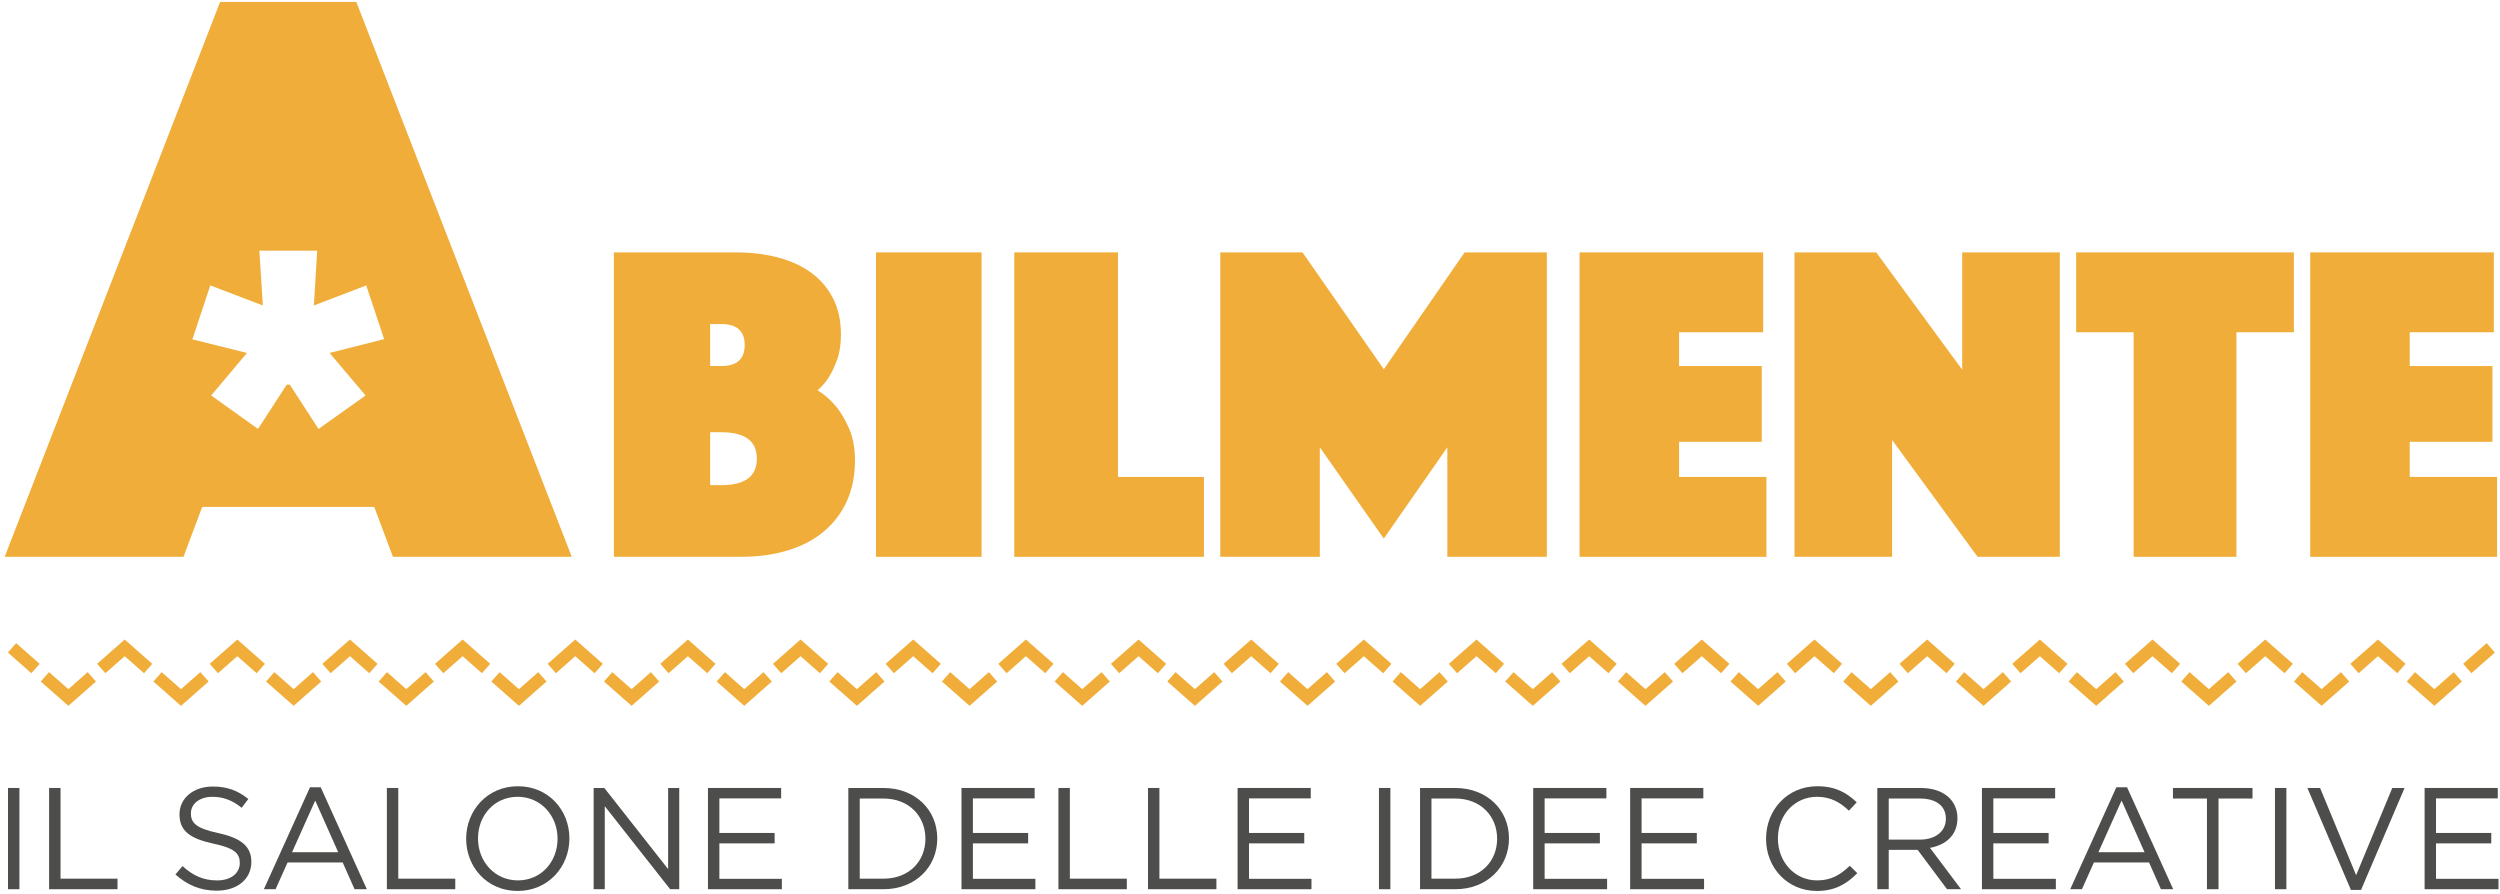 <?xml version="1.0" encoding="UTF-8"?>
<svg width="218px" height="78px" viewBox="0 0 218 78" version="1.1" xmlns="http://www.w3.org/2000/svg" xmlns:xlink="http://www.w3.org/1999/xlink">
    <title>Group</title>
    <g id="Page-1" stroke="none" stroke-width="1" fill="none" fill-rule="evenodd">
        <g id="AT_orizz_col" transform="translate(-18, -16)">
            <g id="Group" transform="translate(18.407, 16.171)">
                <polygon id="Fill-1" fill="#F0AD39" points="0.282 56.731 2.328 58.535 3.05 57.717 1.003 55.913"></polygon>
                <polygon id="Fill-2" fill="#F0AD39" points="5.555 61.378 3.148 59.257 3.869 58.439 5.555 59.924 7.24 58.439 7.961 59.257"></polygon>
                <polygon id="Fill-3" fill="#F0AD39" points="12.151 58.535 10.466 57.049 8.781 58.534 8.06 57.716 10.466 55.595 12.872 57.717"></polygon>
                <polygon id="Fill-4" fill="#F0AD39" points="15.376 61.378 12.97 59.257 13.691 58.438 15.376 59.924 17.061 58.439 17.783 59.257"></polygon>
                <polygon id="Fill-5" fill="#F0AD39" points="21.973 58.534 20.288 57.049 18.603 58.534 17.881 57.716 20.288 55.595 22.694 57.716"></polygon>
                <polygon id="Fill-6" fill="#F0AD39" points="25.199 61.378 22.792 59.257 23.514 58.439 25.199 59.924 26.884 58.438 27.605 59.257"></polygon>
                <polygon id="Fill-7" fill="#F0AD39" points="31.795 58.534 30.11 57.049 28.425 58.534 27.704 57.716 30.11 55.595 32.516 57.716"></polygon>
                <polygon id="Fill-8" fill="#F0AD39" points="35.021 61.378 32.615 59.257 33.336 58.439 35.021 59.924 36.706 58.439 37.427 59.257"></polygon>
                <polygon id="Fill-9" fill="#F0AD39" points="38.248 58.534 37.527 57.716 39.933 55.595 42.339 57.716 41.618 58.534 39.933 57.049"></polygon>
                <polygon id="Fill-10" fill="#F0AD39" points="44.844 61.378 42.438 59.257 43.159 58.439 44.844 59.924 46.529 58.439 47.25 59.257"></polygon>
                <polygon id="Fill-11" fill="#F0AD39" points="51.441 58.534 49.756 57.049 48.071 58.534 47.349 57.716 49.756 55.595 52.162 57.716"></polygon>
                <polygon id="Fill-12" fill="#F0AD39" points="54.667 61.378 52.261 59.257 52.982 58.439 54.667 59.924 56.352 58.439 57.073 59.257"></polygon>
                <polygon id="Fill-13" fill="#F0AD39" points="61.264 58.534 59.578 57.049 57.893 58.534 57.172 57.716 59.578 55.595 61.985 57.716"></polygon>
                <polygon id="Fill-14" fill="#F0AD39" points="64.491 61.378 62.085 59.257 62.806 58.439 64.491 59.924 66.176 58.439 66.897 59.257"></polygon>
                <polygon id="Fill-15" fill="#F0AD39" points="71.088 58.534 69.402 57.049 67.717 58.534 66.996 57.716 69.402 55.595 71.809 57.716"></polygon>
                <polygon id="Fill-16" fill="#F0AD39" points="74.315 61.378 71.908 59.257 72.629 58.439 74.315 59.924 76 58.439 76.721 59.257"></polygon>
                <polygon id="Fill-17" fill="#F0AD39" points="80.912 58.534 79.226 57.049 77.541 58.534 76.82 57.716 79.226 55.595 81.633 57.716"></polygon>
                <polygon id="Fill-18" fill="#F0AD39" points="84.139 61.378 81.732 59.257 82.453 58.439 84.139 59.924 85.824 58.439 86.545 59.257"></polygon>
                <polygon id="Fill-19" fill="#F0AD39" points="90.737 58.534 89.051 57.049 87.366 58.534 86.645 57.716 89.051 55.595 91.458 57.716"></polygon>
                <polygon id="Fill-20" fill="#F0AD39" points="93.963 61.378 91.557 59.257 92.278 58.439 93.963 59.924 95.649 58.439 96.37 59.257"></polygon>
                <polygon id="Fill-21" fill="#F0AD39" points="100.561 58.534 98.875 57.049 97.19 58.534 96.469 57.716 98.875 55.595 101.282 57.716"></polygon>
                <polygon id="Fill-22" fill="#F0AD39" points="103.787 61.378 101.381 59.257 102.102 58.439 103.787 59.924 105.472 58.439 106.193 59.257"></polygon>
                <polygon id="Fill-23" fill="#F0AD39" points="110.384 58.535 108.699 57.049 107.014 58.534 106.293 57.716 108.699 55.595 111.105 57.717"></polygon>
                <polygon id="Fill-24" fill="#F0AD39" points="113.609 61.378 111.203 59.257 111.924 58.438 113.609 59.924 115.293 58.439 116.016 59.257"></polygon>
                <polygon id="Fill-25" fill="#F0AD39" points="120.205 58.535 118.52 57.049 116.835 58.534 116.114 57.716 118.52 55.595 120.926 57.717"></polygon>
                <polygon id="Fill-26" fill="#F0AD39" points="123.43 61.378 121.025 59.257 121.746 58.438 123.43 59.924 125.115 58.439 125.838 59.257"></polygon>
                <polygon id="Fill-27" fill="#F0AD39" points="126.657 58.534 125.936 57.716 128.342 55.595 130.748 57.716 130.027 58.534 128.342 57.049"></polygon>
                <polygon id="Fill-28" fill="#F0AD39" points="133.253 61.378 130.847 59.257 131.568 58.439 133.253 59.924 134.939 58.439 135.66 59.257"></polygon>
                <polygon id="Fill-29" fill="#F0AD39" points="136.481 58.534 135.76 57.716 138.167 55.595 140.572 57.716 139.851 58.534 138.167 57.049"></polygon>
                <polygon id="Fill-30" fill="#F0AD39" points="143.077 61.378 140.671 59.257 141.392 58.439 143.077 59.924 144.763 58.439 145.484 59.257"></polygon>
                <polygon id="Fill-31" fill="#F0AD39" points="149.675 58.534 147.989 57.049 146.304 58.534 145.583 57.716 147.989 55.595 150.396 57.716"></polygon>
                <polygon id="Fill-32" fill="#F0AD39" points="152.903 61.378 150.496 59.258 151.217 58.439 152.903 59.924 154.589 58.439 155.31 59.258"></polygon>
                <polygon id="Fill-33" fill="#F0AD39" points="159.501 58.534 157.815 57.049 156.13 58.534 155.409 57.716 157.815 55.595 160.222 57.716"></polygon>
                <polygon id="Fill-34" fill="#F0AD39" points="162.729 61.378 160.322 59.258 161.043 58.439 162.729 59.924 164.415 58.439 165.136 59.258"></polygon>
                <polygon id="Fill-35" fill="#F0AD39" points="165.956 58.534 165.235 57.716 167.642 55.595 170.048 57.715 169.327 58.533 167.642 57.049"></polygon>
                <polygon id="Fill-36" fill="#F0AD39" points="172.556 61.378 170.149 59.258 170.87 58.439 172.556 59.924 174.242 58.439 174.963 59.258"></polygon>
                <polygon id="Fill-37" fill="#F0AD39" points="179.155 58.534 177.469 57.049 175.784 58.534 175.063 57.716 177.469 55.595 179.876 57.716"></polygon>
                <polygon id="Fill-38" fill="#F0AD39" points="182.382 61.378 179.976 59.257 180.697 58.439 182.382 59.924 184.068 58.439 184.789 59.257"></polygon>
                <polygon id="Fill-39" fill="#F0AD39" points="188.98 58.534 187.294 57.049 185.609 58.534 184.888 57.716 187.294 55.595 189.701 57.716"></polygon>
                <polygon id="Fill-40" fill="#F0AD39" points="192.208 61.378 189.8 59.258 190.522 58.439 192.208 59.924 193.893 58.439 194.614 59.258"></polygon>
                <polygon id="Fill-41" fill="#F0AD39" points="198.808 58.534 197.122 57.05 195.436 58.534 194.715 57.716 197.122 55.595 199.529 57.716"></polygon>
                <polygon id="Fill-42" fill="#F0AD39" points="202.037 61.378 199.63 59.258 200.351 58.439 202.037 59.924 203.723 58.439 204.444 59.258"></polygon>
                <polygon id="Fill-43" fill="#F0AD39" points="205.265 58.534 204.544 57.716 206.951 55.596 209.358 57.715 208.638 58.534 206.951 57.049"></polygon>
                <polygon id="Fill-44" fill="#F0AD39" points="211.869 61.377 209.462 59.258 210.182 58.44 211.869 59.925 213.556 58.44 214.276 59.258"></polygon>
                <polygon id="Fill-45" fill="#F0AD39" points="214.379 57.714 215.099 58.534 217.146 56.731 216.426 55.912"></polygon>
                <path d="M18.786,0 L-3.55271368e-15,48.384 L15.593,48.384 L17.226,44.032 L32.225,44.032 L33.858,48.384 L49.452,48.384 L30.666,0 L18.786,0 Z M22.207,21.686 L27.253,21.686 L26.964,26.466 L31.529,24.717 L33.09,29.402 L28.331,30.607 L31.472,34.314 L27.368,37.231 L24.861,33.368 L24.598,33.368 L22.091,37.231 L18.007,34.314 L21.128,30.607 L16.369,29.421 L17.93,24.717 L22.515,26.466 L22.207,21.686 Z" id="Fill-46" fill="#F0AD39"></path>
                <g id="Group-82" transform="translate(0.289, 21.837)">
                    <path d="M72.227,13.453 C71.738,12.869 71.195,12.392 70.597,12.02 C70.977,11.702 71.317,11.304 71.616,10.826 C71.86,10.428 72.091,9.931 72.308,9.333 C72.526,8.736 72.634,8.014 72.634,7.164 C72.634,5.97 72.41,4.929 71.962,4.04 C71.514,3.151 70.889,2.408 70.088,1.811 C69.287,1.214 68.323,0.763 67.196,0.458 C66.068,0.153 64.826,0 63.468,0 L52.835,0 L52.835,26.547 L63.916,26.547 C65.437,26.547 66.815,26.355 68.051,25.97 C69.287,25.586 70.333,25.029 71.188,24.298 C72.044,23.569 72.702,22.686 73.164,21.652 C73.626,20.617 73.857,19.463 73.857,18.189 C73.857,17.074 73.687,16.133 73.347,15.363 C73.007,14.594 72.634,13.957 72.227,13.453 L72.227,13.453 Z M61.228,6.249 L62.205,6.249 C63.563,6.249 64.242,6.86 64.242,8.08 C64.242,9.3 63.563,9.91 62.205,9.91 L61.228,9.91 L61.228,6.249 Z M62.205,20.298 L61.228,20.298 L61.228,15.682 L62.205,15.682 C64.269,15.682 65.301,16.452 65.301,17.99 C65.301,19.529 64.269,20.298 62.205,20.298 L62.205,20.298 Z" id="Fill-47" fill="#F0AD39"></path>
                    <polygon id="Fill-49" fill="#F0AD39" points="75.689 26.547 84.896 26.547 84.896 0 75.689 0"></polygon>
                    <polygon id="Fill-51" fill="#F0AD39" points="96.791 0 87.748 0 87.748 26.547 104.287 26.547 104.287 19.582 96.791 19.582"></polygon>
                    <polygon id="Fill-52" fill="#F0AD39" points="119.972 10.189 112.883 0 105.713 0 105.713 26.547 114.391 26.547 114.391 16.995 119.972 24.955 125.512 16.995 125.512 26.547 134.19 26.547 134.19 0 127.02 0"></polygon>
                    <polygon id="Fill-53" fill="#F0AD39" points="145.719 16.517 152.93 16.517 152.93 9.91 145.719 9.91 145.719 6.965 153.052 6.965 153.052 0 137.041 0 137.041 26.547 153.337 26.547 153.337 19.582 145.719 19.582"></polygon>
                    <polygon id="Fill-54" fill="#F0AD39" points="170.406 10.229 162.91 0 155.781 0 155.781 26.547 164.295 26.547 164.295 16.358 171.75 26.547 178.92 26.547 178.92 0 170.406 0"></polygon>
                    <polygon id="Fill-55" fill="#F0AD39" points="180.346 6.965 185.357 6.965 185.357 26.547 194.319 26.547 194.319 6.965 199.33 6.965 199.33 0 180.346 0"></polygon>
                    <polygon id="Fill-56" fill="#F0AD39" points="200.756 0.001 200.756 26.547 217.051 26.547 217.051 19.581 209.433 19.581 209.433 16.517 216.644 16.517 216.644 9.911 209.433 9.911 209.433 6.965 216.766 6.965 216.766 0.001"></polygon>
                    <polygon id="Fill-57" fill="#4D4E4C" points="0.002 55.532 0.998 55.532 0.998 46.703 0.002 46.703"></polygon>
                    <polygon id="Fill-58" fill="#4D4E4C" points="3.586 46.703 3.586 55.532 9.551 55.532 9.551 54.611 4.582 54.611 4.582 46.703"></polygon>
                    <path d="M18.347,50.639 C20.315,51.068 21.222,51.787 21.222,53.149 C21.222,54.675 19.961,55.659 18.208,55.659 C16.808,55.659 15.661,55.192 14.601,54.246 L15.219,53.514 C16.14,54.347 17.023,54.763 18.246,54.763 C19.431,54.763 20.213,54.145 20.213,53.249 C20.213,52.417 19.772,51.95 17.918,51.56 C15.888,51.118 14.955,50.462 14.955,49 C14.955,47.587 16.178,46.578 17.855,46.578 C19.141,46.578 20.062,46.944 20.957,47.663 L20.377,48.432 C19.558,47.764 18.738,47.474 17.83,47.474 C16.682,47.474 15.951,48.104 15.951,48.911 C15.951,49.756 16.405,50.223 18.347,50.639" id="Fill-59" fill="#4D4E4C"></path>
                    <path d="M26.336,46.64 L22.313,55.532 L23.334,55.532 L24.381,53.198 L29.186,53.198 L30.22,55.532 L31.292,55.532 L27.269,46.64 L26.336,46.64 Z M26.79,47.801 L28.795,52.303 L24.772,52.303 L26.79,47.801 Z" id="Fill-60" fill="#4D4E4C"></path>
                    <polygon id="Fill-61" fill="#4D4E4C" points="33.038 46.703 33.038 55.532 39.003 55.532 39.003 54.611 34.034 54.611 34.034 46.703"></polygon>
                    <path d="M44.442,55.683 C41.756,55.683 39.952,53.577 39.952,51.13 C39.952,48.684 41.781,46.552 44.468,46.552 C47.154,46.552 48.957,48.658 48.957,51.105 C48.957,53.552 47.128,55.683 44.442,55.683 M44.442,47.473 C42.424,47.473 40.986,49.087 40.986,51.105 C40.986,53.123 42.45,54.762 44.468,54.762 C46.486,54.762 47.923,53.148 47.923,51.13 C47.923,49.112 46.46,47.473 44.442,47.473" id="Fill-62" fill="#4D4E4C"></path>
                    <polygon id="Fill-63" fill="#4D4E4C" points="57.564 46.703 57.564 53.779 52.002 46.703 51.069 46.703 51.069 55.532 52.04 55.532 52.04 48.292 57.74 55.532 58.535 55.532 58.535 46.703"></polygon>
                    <polygon id="Fill-64" fill="#4D4E4C" points="61.038 46.703 61.038 55.532 67.482 55.532 67.482 54.624 62.033 54.624 62.033 51.534 66.851 51.534 66.851 50.626 62.033 50.626 62.033 47.612 67.419 47.612 67.419 46.703"></polygon>
                    <path d="M76.342,55.532 L73.278,55.532 L73.278,46.704 L76.342,46.704 C79.117,46.704 81.034,48.608 81.034,51.106 C81.034,53.602 79.117,55.532 76.342,55.532 M76.342,47.624 L74.274,47.624 L74.274,54.611 L76.342,54.611 C78.574,54.611 80,53.098 80,51.131 C80,49.163 78.574,47.624 76.342,47.624" id="Fill-65" fill="#4D4E4C"></path>
                    <polygon id="Fill-66" fill="#4D4E4C" points="83.145 46.703 83.145 55.532 89.59 55.532 89.59 54.624 84.141 54.624 84.141 51.534 88.959 51.534 88.959 50.626 84.141 50.626 84.141 47.612 89.526 47.612 89.526 46.703"></polygon>
                    <polygon id="Fill-67" fill="#4D4E4C" points="91.599 46.703 91.599 55.532 97.564 55.532 97.564 54.611 92.595 54.611 92.595 46.703"></polygon>
                    <polygon id="Fill-68" fill="#4D4E4C" points="99.41 46.703 99.41 55.532 105.375 55.532 105.375 54.611 100.405 54.611 100.405 46.703"></polygon>
                    <polygon id="Fill-69" fill="#4D4E4C" points="107.221 46.703 107.221 55.532 113.665 55.532 113.665 54.624 108.217 54.624 108.217 51.534 113.035 51.534 113.035 50.626 108.217 50.626 108.217 47.612 113.602 47.612 113.602 46.703"></polygon>
                    <polygon id="Fill-70" fill="#4D4E4C" points="119.549 55.532 120.545 55.532 120.545 46.703 119.549 46.703"></polygon>
                    <path d="M126.196,55.532 L123.132,55.532 L123.132,46.704 L126.196,46.704 C128.971,46.704 130.888,48.608 130.888,51.106 C130.888,53.602 128.971,55.532 126.196,55.532 M126.196,47.624 L124.128,47.624 L124.128,54.611 L126.196,54.611 C128.428,54.611 129.853,53.098 129.853,51.131 C129.853,49.163 128.428,47.624 126.196,47.624" id="Fill-71" fill="#4D4E4C"></path>
                    <polygon id="Fill-72" fill="#4D4E4C" points="132.999 46.703 132.999 55.532 139.444 55.532 139.444 54.624 133.995 54.624 133.995 51.534 138.813 51.534 138.813 50.626 133.995 50.626 133.995 47.612 139.381 47.612 139.381 46.703"></polygon>
                    <polygon id="Fill-73" fill="#4D4E4C" points="141.454 46.703 141.454 55.532 147.899 55.532 147.899 54.624 142.45 54.624 142.45 51.534 147.268 51.534 147.268 50.626 142.45 50.626 142.45 47.612 147.835 47.612 147.835 46.703"></polygon>
                    <path d="M157.73,55.683 C155.182,55.683 153.303,53.677 153.303,51.13 C153.303,48.608 155.17,46.552 157.767,46.552 C159.369,46.552 160.328,47.12 161.211,47.952 L160.53,48.684 C159.785,47.977 158.953,47.473 157.755,47.473 C155.8,47.473 154.337,49.049 154.337,51.105 C154.337,53.16 155.813,54.762 157.755,54.762 C158.966,54.762 159.76,54.296 160.605,53.488 L161.261,54.132 C160.34,55.065 159.331,55.683 157.73,55.683" id="Fill-74" fill="#4D4E4C"></path>
                    <path d="M169.085,55.532 L166.525,52.102 L164.002,52.102 L164.002,55.532 L163.006,55.532 L163.006,46.704 L166.803,46.704 C168.745,46.704 169.994,47.751 169.994,49.34 C169.994,50.815 168.984,51.673 167.597,51.925 L170.309,55.532 L169.085,55.532 Z M166.727,47.624 L164.002,47.624 L164.002,51.206 L166.714,51.206 C168.038,51.206 168.984,50.525 168.984,49.378 C168.984,48.281 168.153,47.624 166.727,47.624 L166.727,47.624 Z" id="Fill-75" fill="#4D4E4C"></path>
                    <polygon id="Fill-76" fill="#4D4E4C" points="172.13 46.703 172.13 55.532 178.575 55.532 178.575 54.624 173.125 54.624 173.125 51.534 177.944 51.534 177.944 50.626 173.125 50.626 173.125 47.612 178.512 47.612 178.512 46.703"></polygon>
                    <path d="M183.85,46.64 L179.827,55.532 L180.849,55.532 L181.895,53.198 L186.701,53.198 L187.735,55.532 L188.806,55.532 L184.783,46.64 L183.85,46.64 Z M184.304,47.801 L186.31,52.303 L182.287,52.303 L184.304,47.801 Z" id="Fill-77" fill="#4D4E4C"></path>
                    <polygon id="Fill-78" fill="#4D4E4C" points="188.786 46.703 188.786 47.624 191.75 47.624 191.75 55.532 192.759 55.532 192.759 47.624 195.722 47.624 195.722 46.703"></polygon>
                    <polygon id="Fill-79" fill="#4D4E4C" points="197.681 55.532 198.677 55.532 198.677 46.703 197.681 46.703"></polygon>
                    <polygon id="Fill-80" fill="#4D4E4C" points="207.911 46.703 204.758 54.308 201.617 46.703 200.508 46.703 204.304 55.595 205.187 55.595 208.983 46.703"></polygon>
                    <polygon id="Fill-81" fill="#4D4E4C" points="210.729 46.703 210.729 55.532 217.173 55.532 217.173 54.624 211.725 54.624 211.725 51.534 216.543 51.534 216.543 50.626 211.725 50.626 211.725 47.612 217.11 47.612 217.11 46.703"></polygon>
                </g>
            </g>
        </g>
    </g>
</svg>